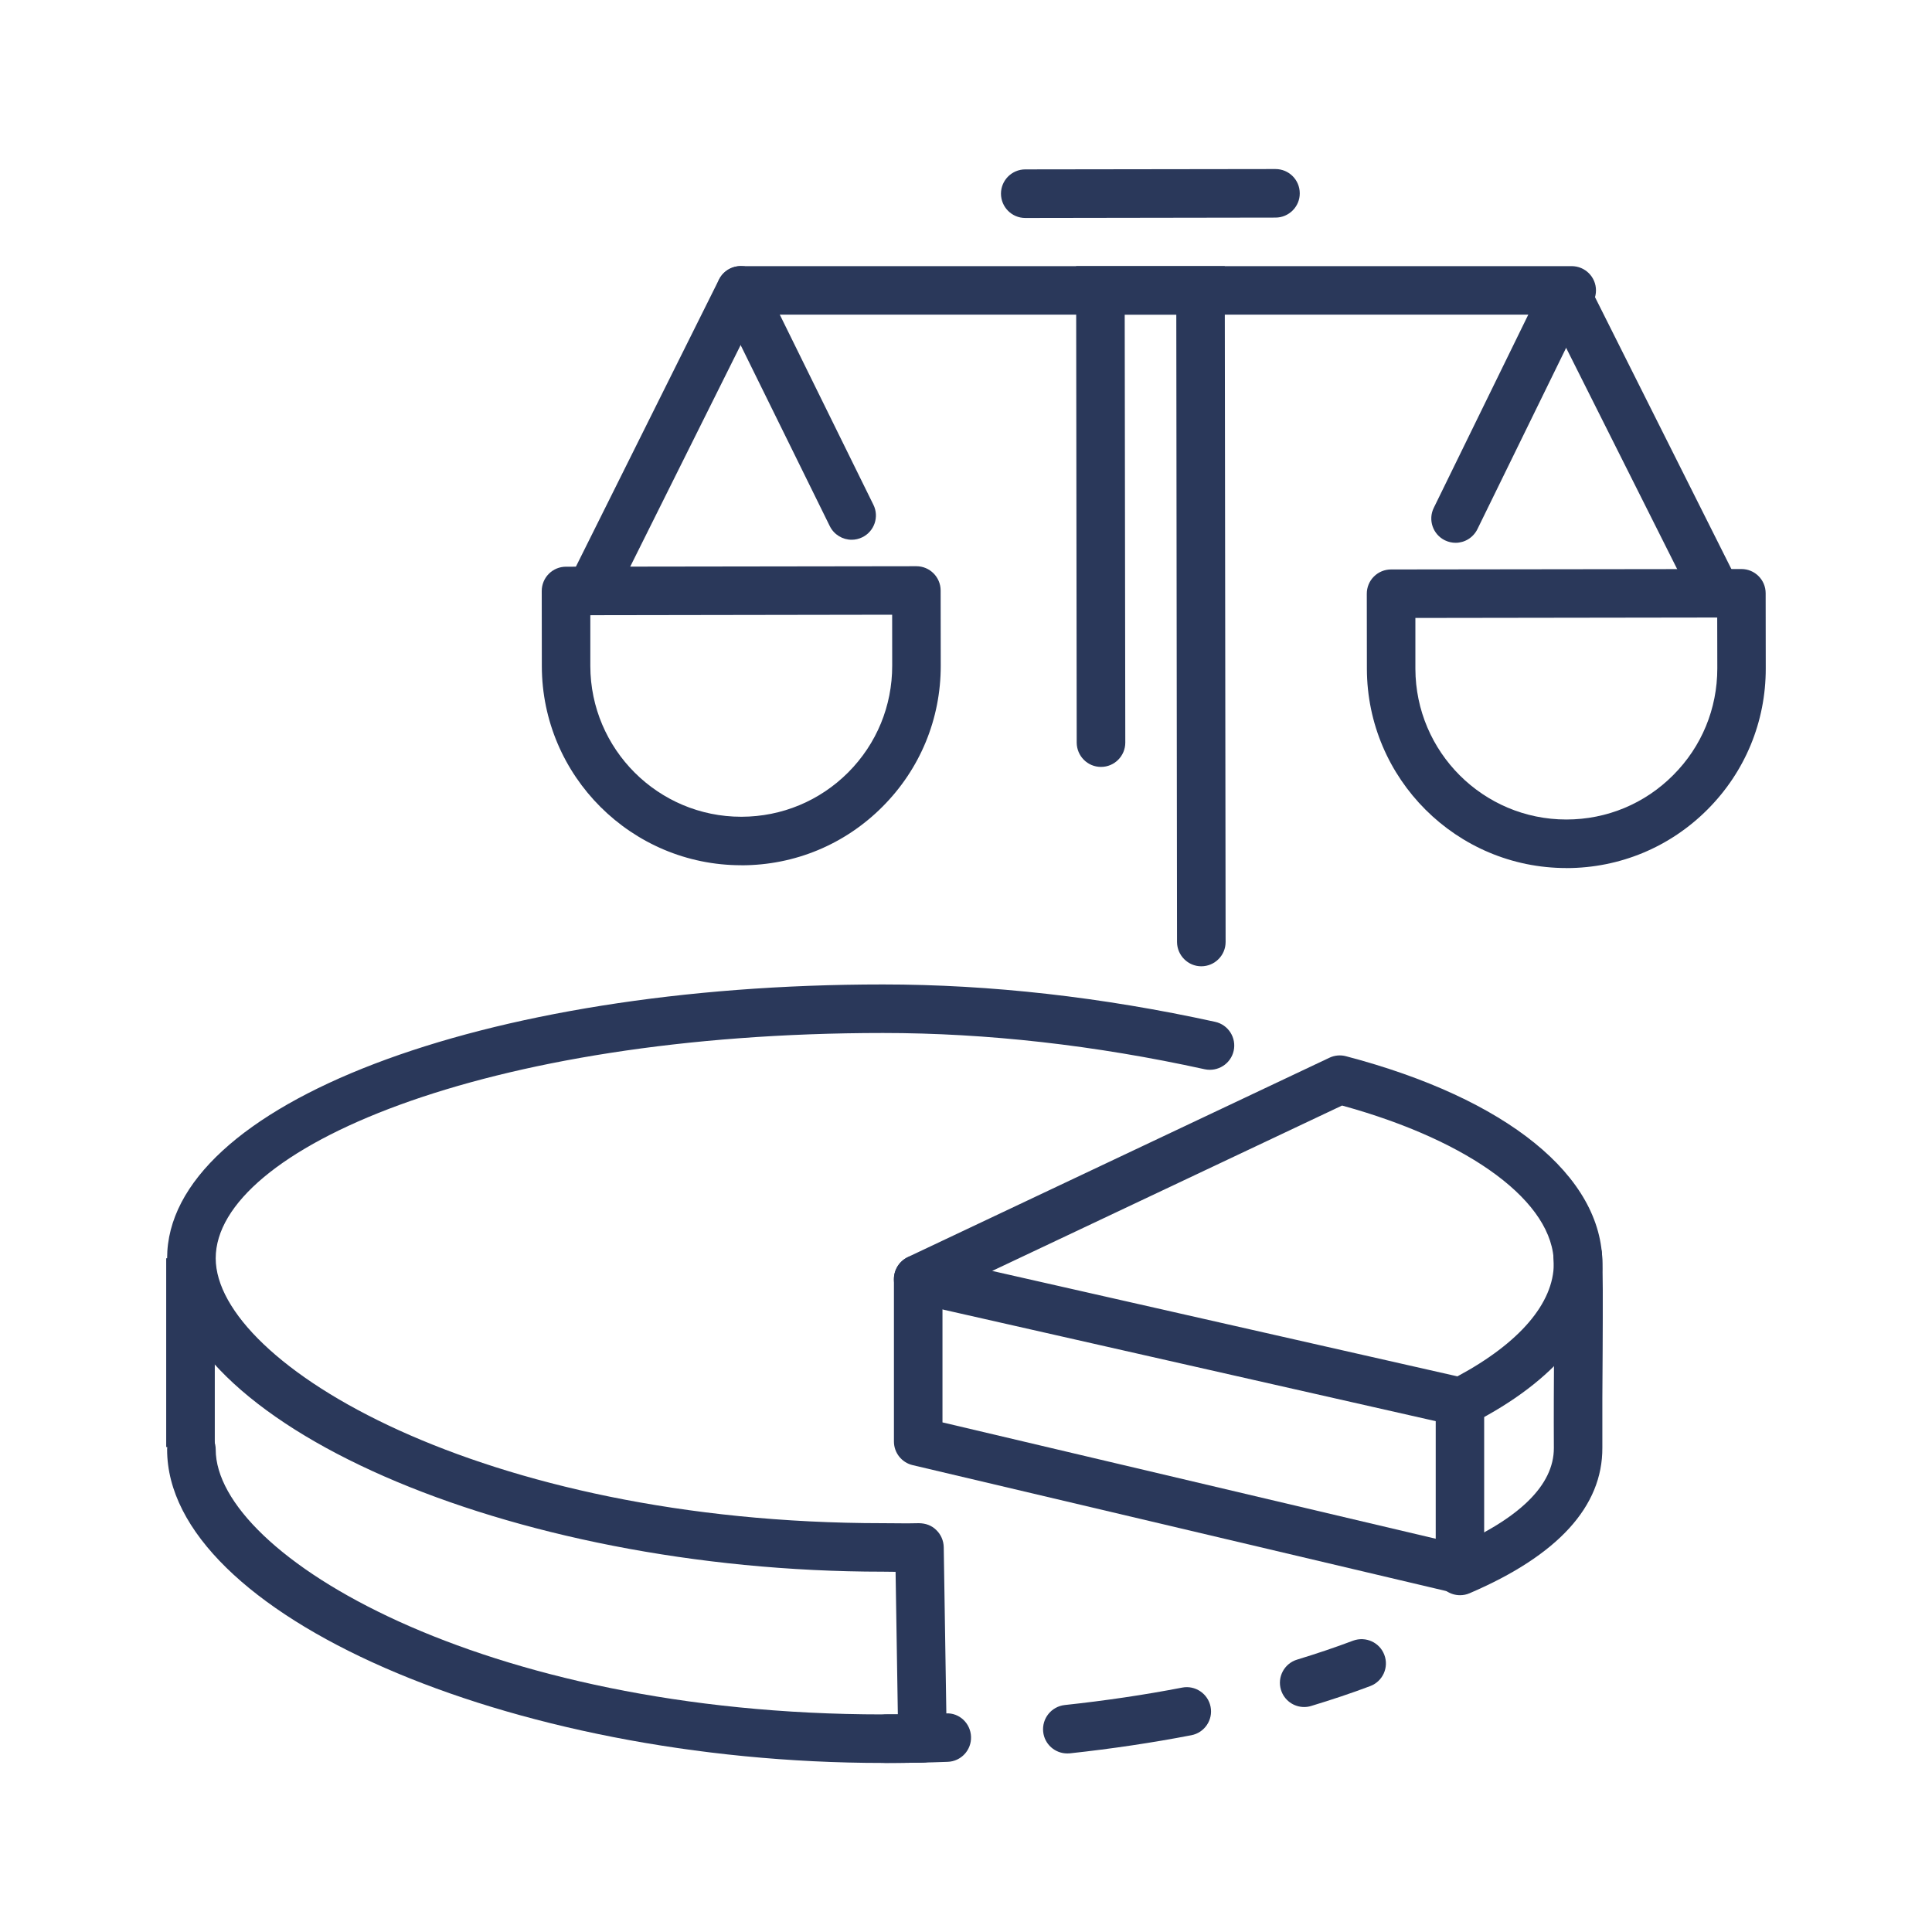 <?xml version="1.0" encoding="utf-8"?>
<!-- Generator: Adobe Illustrator 16.0.0, SVG Export Plug-In . SVG Version: 6.00 Build 0)  -->
<!DOCTYPE svg PUBLIC "-//W3C//DTD SVG 1.1//EN" "http://www.w3.org/Graphics/SVG/1.1/DTD/svg11.dtd">
<svg version="1.1" id="Calque_1" xmlns="http://www.w3.org/2000/svg" xmlns:xlink="http://www.w3.org/1999/xlink" x="0px" y="0px"
	 width="40px" height="40px" viewBox="0 0 40 40" enable-background="new 0 0 40 40" xml:space="preserve">
<g>
	<g>
		<path fill="#2A385A" d="M18.281,36.5c-7.757,0-14.821-3.093-14.821-6.489c0-0.278,0.226-0.502,0.503-0.502
			s0.503,0.224,0.503,0.502c0,2.183,5.51,5.484,13.815,5.484c0.104,0,0.205-0.001,0.308-0.001l-0.047-2.951l-0.261-0.003
			c-7.757,0-14.821-3.092-14.821-6.489c0-3.178,6.511-5.669,14.821-5.669c2.227,0,4.541,0.262,6.877,0.774
			c0.271,0.059,0.444,0.327,0.384,0.599c-0.06,0.271-0.329,0.44-0.599,0.383c-2.268-0.498-4.508-0.751-6.662-0.751
			c-8.265,0-13.815,2.412-13.815,4.664c0,2.183,5.51,5.485,13.815,5.485l0.296,0.002c0.139,0.002,0.257,0.003,0.447-0.002
			c0.142,0.002,0.264,0.046,0.36,0.141c0.097,0.093,0.152,0.221,0.155,0.354l0.062,3.951c0.005,0.276-0.216,0.505-0.492,0.511
			C18.835,36.497,18.559,36.5,18.281,36.5z"/>
		<g>
			<path fill="#2A385A" d="M18.346,36.5c-0.277,0-0.503-0.226-0.503-0.503c0-0.278,0.226-0.502,0.503-0.502
				c0.418,0,0.832-0.008,1.238-0.021c0.278-0.017,0.511,0.206,0.52,0.484c0.01,0.277-0.207,0.51-0.485,0.519
				C19.201,36.493,18.776,36.5,18.346,36.5z"/>
			<path fill="#2A385A" d="M22.096,36.303c-0.253,0-0.471-0.19-0.498-0.448c-0.029-0.276,0.17-0.523,0.445-0.554
				c0.838-0.09,1.656-0.211,2.432-0.361c0.271-0.053,0.536,0.125,0.589,0.398c0.053,0.272-0.126,0.536-0.399,0.588
				c-0.803,0.155-1.647,0.281-2.514,0.375C22.133,36.303,22.113,36.303,22.096,36.303z"/>
			<path fill="#2A385A" d="M27.002,35.342c-0.218,0-0.415-0.14-0.481-0.356c-0.081-0.266,0.07-0.547,0.336-0.626
				c0.4-0.122,0.79-0.253,1.158-0.392c0.26-0.095,0.549,0.035,0.646,0.294c0.099,0.26-0.033,0.55-0.293,0.647
				c-0.387,0.146-0.798,0.283-1.221,0.411C27.099,35.335,27.05,35.342,27.002,35.342z"/>
		</g>
		<path fill="#2A385A" d="M30.228,33.027c-0.195,0-0.381-0.114-0.463-0.306c-0.108-0.255,0.01-0.55,0.266-0.659
			c1.423-0.609,2.142-1.311,2.14-2.084c-0.004-0.686,0-1.387,0.004-2.009c0.006-0.902,0.01-1.683-0.012-1.938
			c-0.021-0.277,0.186-0.52,0.461-0.541c0.273-0.02,0.52,0.186,0.543,0.462c0.022,0.297,0.018,1.059,0.014,2.022
			c-0.006,0.62-0.008,1.317-0.006,1.999c0.006,1.215-0.919,2.229-2.748,3.013C30.361,33.015,30.294,33.027,30.228,33.027z"/>
		<g>
			<path fill="#2A385A" d="M30.241,29.529c-0.036,0-0.073-0.004-0.108-0.013l-11.233-2.544c-0.209-0.048-0.365-0.223-0.39-0.436
				c-0.022-0.213,0.092-0.417,0.286-0.51l8.727-4.126c0.106-0.051,0.229-0.063,0.344-0.032c3.329,0.874,5.313,2.481,5.308,4.298
				c-0.002,1.245-0.964,2.421-2.702,3.307C30.4,29.511,30.321,29.529,30.241,29.529z M20.542,26.313l9.632,2.183
				c1.286-0.69,1.992-1.515,1.996-2.332c0.004-1.265-1.711-2.54-4.384-3.275L20.542,26.313z"/>
		</g>
		<rect x="3.441" y="26.051" fill="#2A385A" width="1.006" height="3.909"/>
		<path fill="#2A385A" d="M19.011,26.517"/>
		<path fill="#2A385A" d="M19.011,29.845"/>
		<path fill="#2A385A" d="M19.011,26.482"/>
		<path fill="#2A385A" d="M30.226,32.994c-0.038,0-0.077-0.003-0.114-0.013l-11.217-2.647c-0.227-0.054-0.387-0.256-0.387-0.489
			v-3.362c0-0.277,0.225-0.502,0.503-0.502c0.276,0,0.502,0.225,0.502,0.502v2.966l10.212,2.409v-2.801
			c0-0.277,0.223-0.502,0.501-0.502c0.277,0,0.502,0.225,0.502,0.502v3.436c0,0.154-0.069,0.299-0.189,0.395
			C30.449,32.957,30.339,32.994,30.226,32.994z"/>
	</g>
	<g>
		<path fill="#2A385A" d="M24.871,20.006c-0.274,0-0.5-0.225-0.502-0.502l-0.015-12.99h-1.068l0.012,8.861
			c0,0.277-0.225,0.503-0.502,0.503h-0.002c-0.277,0-0.5-0.225-0.502-0.502L22.28,5.51h3.077l0.018,13.993
			c0,0.277-0.225,0.502-0.502,0.503H24.871z"/>
		<path fill="#2A385A" d="M32.539,6.514H15.458c-0.277,0-0.502-0.224-0.502-0.502c0-0.277,0.225-0.502,0.502-0.502h17.081
			c0.279,0,0.504,0.225,0.504,0.502C33.043,6.29,32.818,6.514,32.539,6.514z"/>
		<path fill="#2A385A" d="M21.227,4.513c-0.278,0-0.502-0.225-0.503-0.503c0-0.276,0.224-0.502,0.502-0.503L26.408,3.5l0,0
			c0.277,0,0.502,0.224,0.502,0.502c0.002,0.276-0.225,0.503-0.502,0.503L21.227,4.513L21.227,4.513z"/>
		<g>
			<g>
				<path fill="#2A385A" d="M35.537,12.785c-0.184,0-0.362-0.103-0.449-0.277L31.97,6.295c-0.124-0.249-0.025-0.551,0.223-0.675
					s0.553-0.024,0.675,0.223l3.117,6.215c0.124,0.248,0.025,0.55-0.223,0.674C35.688,12.768,35.613,12.785,35.537,12.785z"/>
				<path fill="#2A385A" d="M30.137,11.238c-0.076,0-0.149-0.017-0.221-0.051c-0.25-0.122-0.354-0.424-0.231-0.673l2.283-4.667
					c0.122-0.249,0.423-0.352,0.673-0.23c0.248,0.122,0.351,0.424,0.23,0.673l-2.283,4.666
					C30.499,11.134,30.322,11.238,30.137,11.238z"/>
			</g>
			<path fill="#2A385A" d="M32.429,17.972c-2.274,0-4.125-1.849-4.129-4.124l-0.002-1.556c0-0.132,0.052-0.261,0.146-0.354
				c0.094-0.095,0.222-0.148,0.355-0.148l7.255-0.009l0,0c0.277,0,0.502,0.224,0.502,0.501l0.002,1.556
				c0.002,1.103-0.427,2.141-1.205,2.921c-0.779,0.781-1.816,1.212-2.919,1.214C32.433,17.972,32.431,17.972,32.429,17.972z
				 M29.304,12.794v1.052c0.004,1.723,1.404,3.121,3.125,3.121c0.002,0,0.004,0,0.004,0c0.835-0.001,1.62-0.327,2.209-0.919
				c0.59-0.59,0.913-1.376,0.913-2.21l-0.002-1.053L29.304,12.794z"/>
		</g>
		<g>
			<path fill="#2A385A" d="M12.235,12.737c-0.075,0-0.151-0.017-0.224-0.054c-0.248-0.124-0.349-0.425-0.226-0.673l3.101-6.223
				c0.125-0.248,0.426-0.349,0.674-0.227c0.248,0.124,0.35,0.427,0.227,0.675l-3.101,6.223
				C12.598,12.635,12.42,12.737,12.235,12.737z"/>
			<path fill="#2A385A" d="M17.633,11.175c-0.186,0-0.364-0.104-0.452-0.28l-2.295-4.66c-0.122-0.249-0.02-0.551,0.229-0.674
				c0.248-0.12,0.55-0.02,0.673,0.229l2.295,4.661c0.123,0.248,0.02,0.55-0.229,0.672C17.783,11.158,17.707,11.175,17.633,11.175z"
				/>
			<path fill="#2A385A" d="M15.347,17.914c-2.273,0-4.126-1.848-4.129-4.123l-0.002-1.555c0-0.133,0.053-0.262,0.146-0.355
				c0.094-0.095,0.222-0.148,0.355-0.148l7.255-0.01h0.001c0.276,0,0.501,0.224,0.502,0.502l0.002,1.555
				c0.002,1.104-0.427,2.141-1.205,2.921c-0.779,0.782-1.816,1.213-2.919,1.214l0,0C15.352,17.914,15.35,17.914,15.347,17.914z
				 M12.222,12.737v1.052c0.003,1.723,1.404,3.121,3.125,3.121c0.003,0,0.006,0,0.006,0c0.834-0.002,1.618-0.328,2.208-0.918
				c0.59-0.593,0.912-1.377,0.911-2.211l-0.001-1.054L12.222,12.737z"/>
		</g>
	</g>
</g>
</svg>
